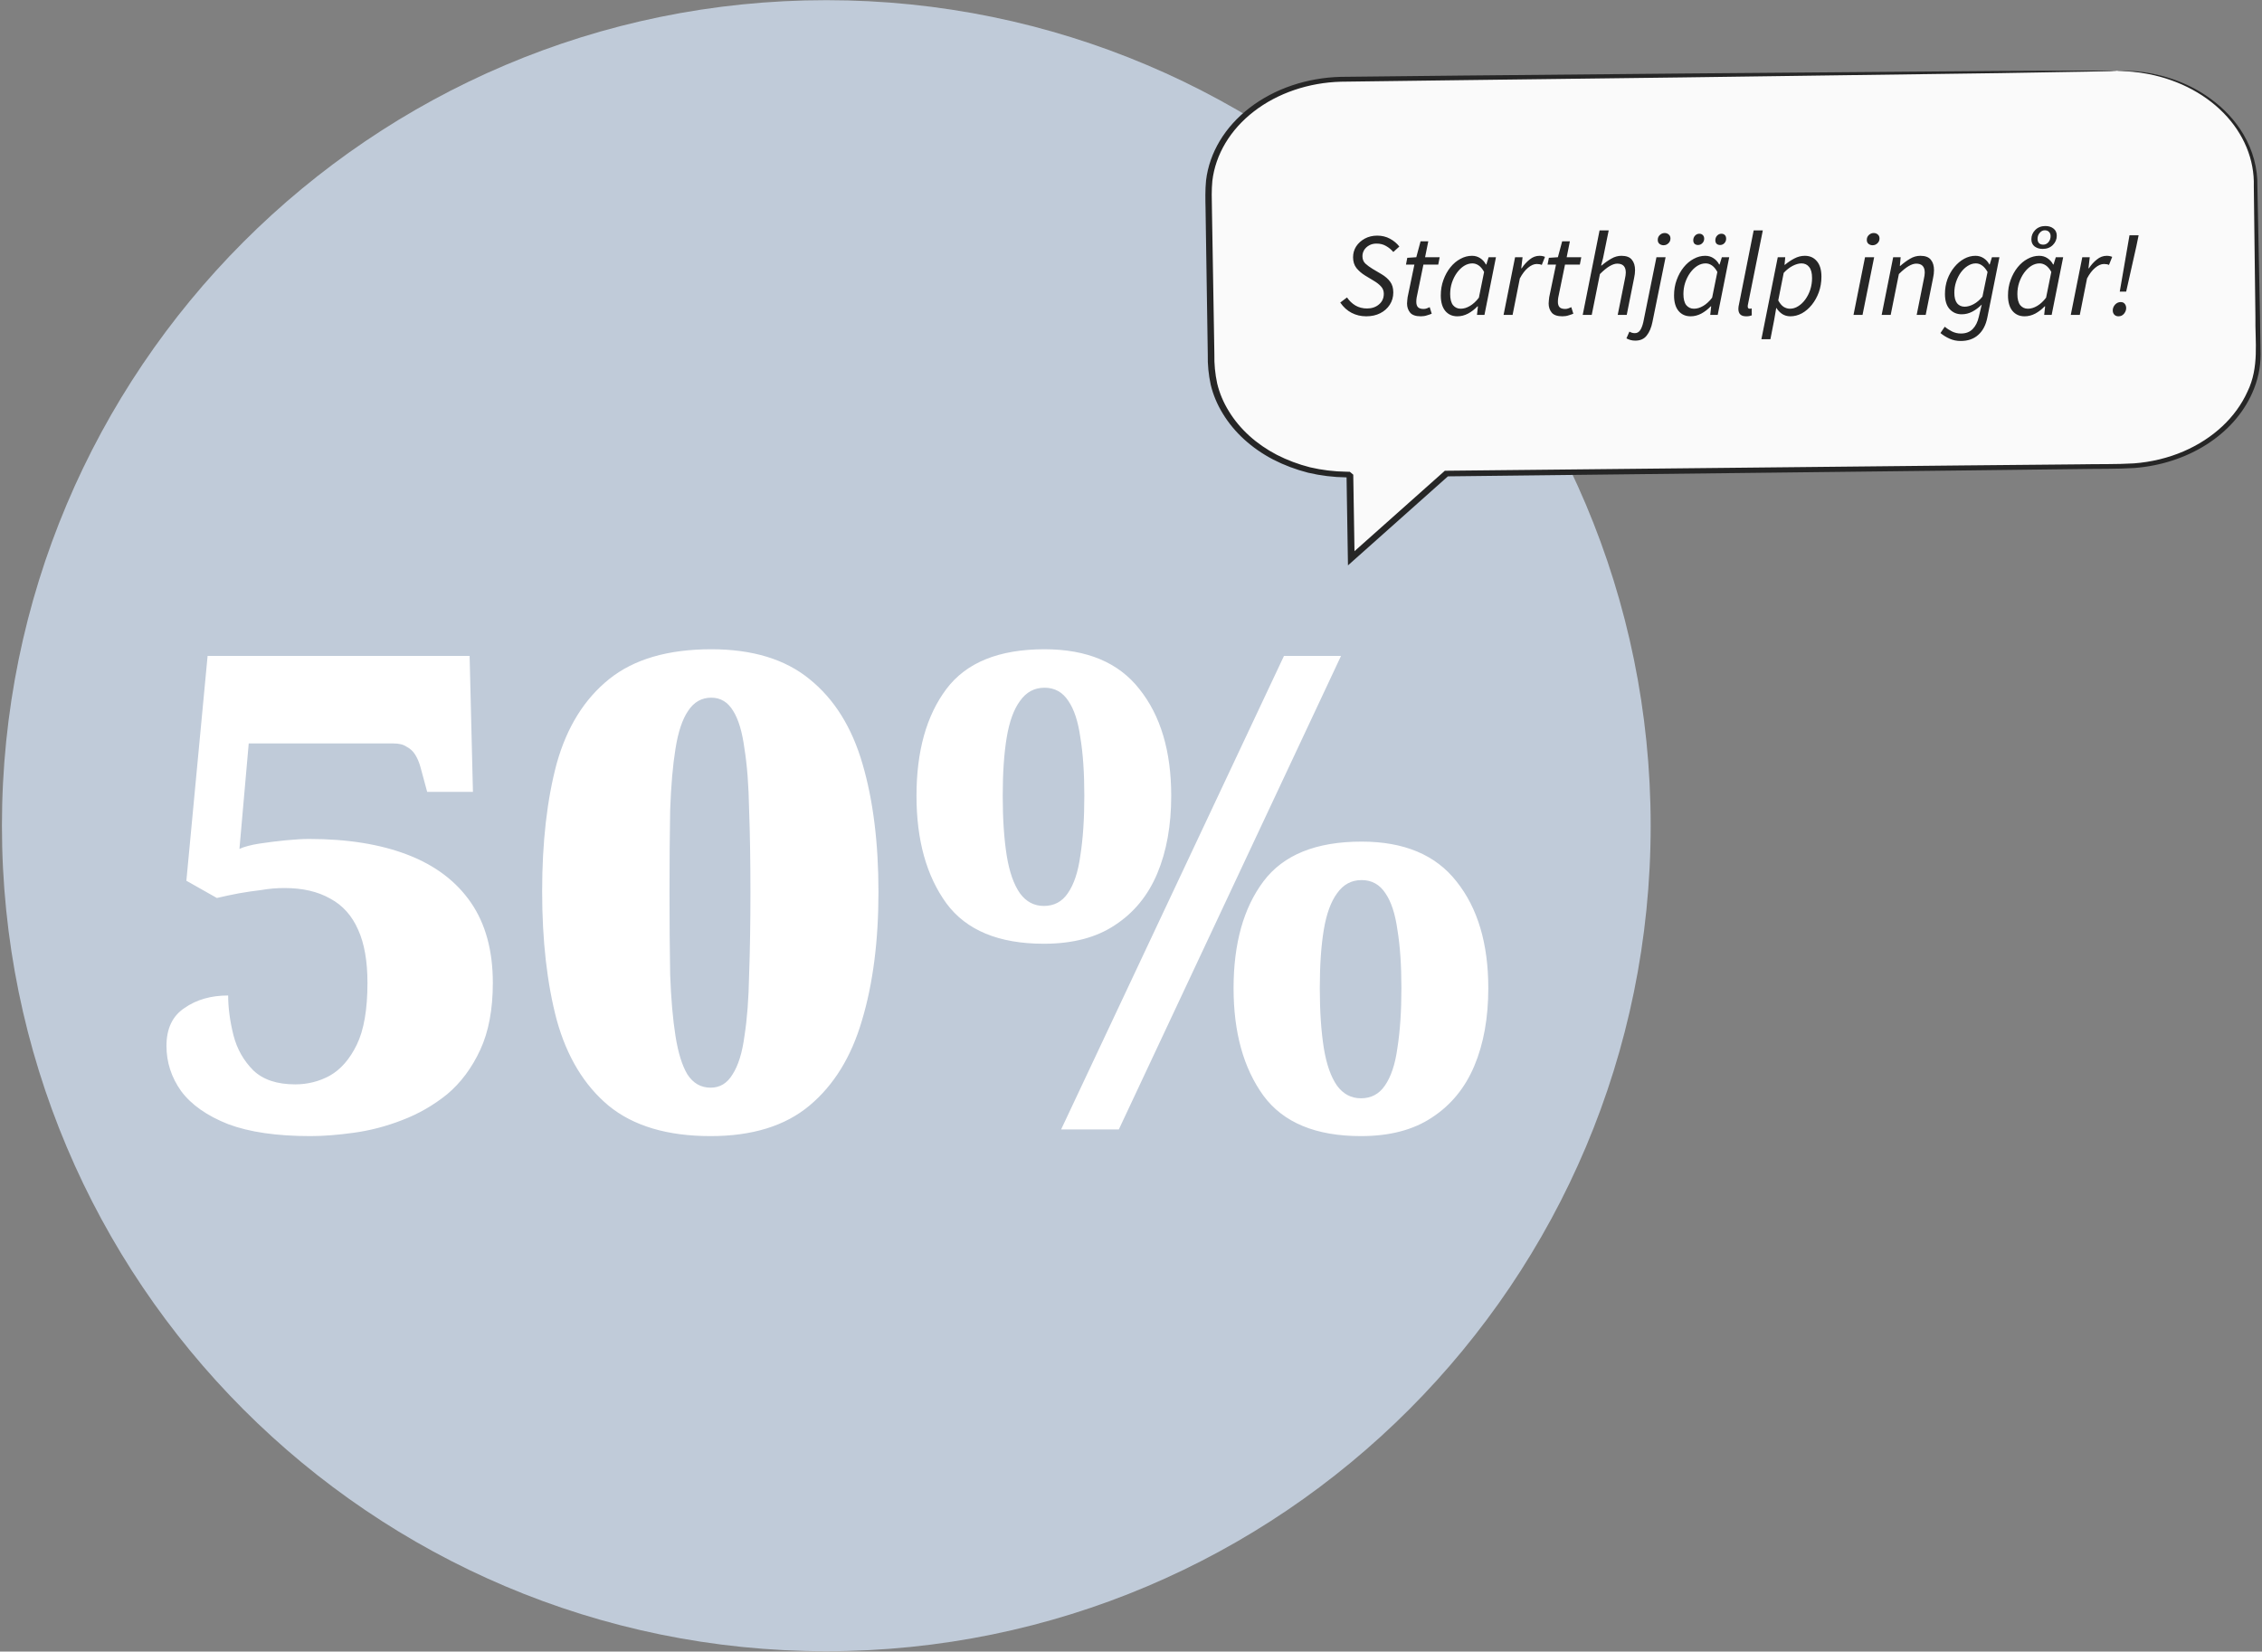 <svg xmlns="http://www.w3.org/2000/svg" width="682" height="498" viewBox="0 0 682 498" fill="none"><rect x="0" y="0" width="682" height="498" fill="#808080" stroke="none"/><path d="M249.131 0.051C111.82 0.051 0.583 111.563 0.583 248.968C0.583 386.373 111.82 497.894 249.131 497.894C386.443 497.894 497.681 386.382 497.681 248.968C497.681 111.554 386.34 0.051 249.131 0.051Z" fill="#DCECFF" fill-opacity="0.7"></path><path d="M93.592 342.572C83.458 342.572 75.192 341.372 68.792 338.972C62.392 336.439 57.658 333.106 54.592 328.972C51.658 324.839 50.192 320.306 50.192 315.372C50.192 310.172 51.992 306.372 55.592 303.972C59.192 301.439 63.592 300.172 68.792 300.172C68.792 303.906 69.325 307.906 70.392 312.172C71.458 316.306 73.458 319.839 76.392 322.772C79.325 325.572 83.525 326.972 88.992 326.972C92.725 326.972 96.192 326.106 99.392 324.372C102.725 322.506 105.458 319.372 107.592 314.972C109.725 310.572 110.792 304.372 110.792 296.372C110.792 289.839 109.858 284.506 107.992 280.372C106.125 276.106 103.325 272.972 99.592 270.972C95.858 268.839 91.258 267.772 85.792 267.772C83.392 267.772 81.058 267.972 78.792 268.372C76.525 268.639 74.258 268.972 71.992 269.372C69.858 269.772 67.658 270.239 65.392 270.772L56.192 265.572L62.592 197.772H141.592L142.592 238.772H128.792L126.792 231.372C126.392 229.906 125.858 228.639 125.192 227.572C124.525 226.506 123.658 225.706 122.592 225.172C121.658 224.506 120.325 224.172 118.592 224.172H74.992L72.192 255.972C73.658 255.306 75.658 254.772 78.192 254.372C80.858 253.972 83.525 253.639 86.192 253.372C88.992 253.106 91.325 252.972 93.192 252.972C104.792 252.972 114.725 254.572 122.992 257.772C131.258 260.972 137.592 265.772 141.992 272.172C146.392 278.572 148.592 286.639 148.592 296.372C148.592 304.372 147.325 311.106 144.792 316.572C142.258 322.039 138.925 326.506 134.792 329.972C130.658 333.306 126.125 335.906 121.192 337.772C116.392 339.639 111.525 340.906 106.592 341.572C101.792 342.239 97.458 342.572 93.592 342.572ZM214.259 342.572C201.192 342.572 190.925 339.506 183.459 333.372C176.125 327.239 170.925 318.639 167.859 307.572C164.925 296.506 163.459 283.572 163.459 268.772C163.459 253.972 164.925 241.106 167.859 230.172C170.925 219.239 176.192 210.772 183.659 204.772C191.125 198.772 201.392 195.772 214.459 195.772C226.859 195.772 236.725 198.772 244.059 204.772C251.525 210.772 256.859 219.306 260.059 230.372C263.259 241.306 264.859 254.172 264.859 268.972C264.859 283.772 263.192 296.706 259.859 307.772C256.659 318.706 251.392 327.239 244.059 333.372C236.725 339.506 226.792 342.572 214.259 342.572ZM214.259 327.972C217.059 327.972 219.259 326.639 220.859 323.972C222.592 321.306 223.792 317.439 224.459 312.372C225.259 307.306 225.725 301.172 225.859 293.972C226.125 286.639 226.259 278.306 226.259 268.972C226.259 259.639 226.125 251.372 225.859 244.172C225.725 236.839 225.259 230.706 224.459 225.772C223.792 220.706 222.659 216.906 221.059 214.372C219.459 211.706 217.259 210.372 214.459 210.372C211.525 210.372 209.192 211.706 207.459 214.372C205.725 216.906 204.459 220.706 203.659 225.772C202.859 230.706 202.325 236.839 202.059 244.172C201.925 251.372 201.859 259.639 201.859 268.972C201.859 278.306 201.925 286.639 202.059 293.972C202.325 301.172 202.859 307.306 203.659 312.372C204.459 317.439 205.659 321.306 207.259 323.972C208.992 326.639 211.325 327.972 214.259 327.972ZM319.926 340.572L387.126 197.772H404.326L337.326 340.572H319.926ZM314.726 284.572C301.126 284.572 291.326 280.506 285.326 272.372C279.326 264.106 276.326 253.306 276.326 239.972C276.326 226.506 279.326 215.772 285.326 207.772C291.326 199.772 301.193 195.772 314.926 195.772C327.726 195.772 337.259 199.772 343.526 207.772C349.926 215.772 353.126 226.506 353.126 239.972C353.126 248.906 351.726 256.706 348.926 263.372C346.126 270.039 341.859 275.239 336.126 278.972C330.526 282.706 323.393 284.572 314.726 284.572ZM314.726 273.172C317.793 273.172 320.193 271.906 321.926 269.372C323.793 266.706 325.059 262.906 325.726 257.972C326.526 252.906 326.926 246.906 326.926 239.972C326.926 233.039 326.526 227.172 325.726 222.372C325.059 217.572 323.859 213.906 322.126 211.372C320.393 208.706 317.993 207.372 314.926 207.372C311.859 207.372 309.393 208.706 307.526 211.372C305.659 213.906 304.326 217.572 303.526 222.372C302.726 227.172 302.326 233.039 302.326 239.972C302.326 246.906 302.726 252.906 303.526 257.972C304.326 262.906 305.659 266.706 307.526 269.372C309.393 271.906 311.793 273.172 314.726 273.172ZM410.326 342.572C396.726 342.572 386.926 338.506 380.926 330.372C374.926 322.106 371.926 311.306 371.926 297.972C371.926 284.506 374.926 273.772 380.926 265.772C386.926 257.772 396.793 253.772 410.526 253.772C423.326 253.772 432.859 257.772 439.126 265.772C445.526 273.772 448.726 284.506 448.726 297.972C448.726 306.906 447.326 314.706 444.526 321.372C441.726 328.039 437.459 333.239 431.726 336.972C426.126 340.706 418.993 342.572 410.326 342.572ZM410.326 331.172C413.393 331.172 415.793 329.906 417.526 327.372C419.393 324.706 420.659 320.906 421.326 315.972C422.126 310.906 422.526 304.906 422.526 297.972C422.526 291.039 422.126 285.172 421.326 280.372C420.659 275.572 419.459 271.906 417.726 269.372C415.993 266.706 413.593 265.372 410.526 265.372C407.459 265.372 404.993 266.706 403.126 269.372C401.259 271.906 399.926 275.572 399.126 280.372C398.326 285.172 397.926 291.039 397.926 297.972C397.926 304.906 398.326 310.906 399.126 315.972C399.926 320.906 401.259 324.706 403.126 327.372C404.993 329.906 407.393 331.172 410.326 331.172Z" fill="white"></path><path d="M638.24 21.345L405.077 23.878C399.658 23.936 394.305 24.873 389.326 26.635C384.346 28.396 379.837 30.948 376.055 34.143C372.274 37.339 369.294 41.116 367.287 45.26C365.279 49.404 364.283 53.832 364.355 58.292L365.179 109.622C365.251 114.083 366.389 118.488 368.529 122.586C370.669 126.685 373.769 130.396 377.652 133.508C381.535 136.62 386.125 139.073 391.16 140.725C396.194 142.377 401.575 143.197 406.994 143.138L407.389 168.368L436.08 142.82L640.146 140.606C645.565 140.547 650.918 139.61 655.897 137.848C660.877 136.087 665.386 133.536 669.168 130.34C672.949 127.144 675.929 123.367 677.936 119.223C679.944 115.08 680.94 110.651 680.868 106.191L680.048 54.861C679.903 45.853 675.417 37.263 667.577 30.977C659.737 24.692 649.184 21.227 638.24 21.345Z" fill="#FAFAFA"></path><path d="M638.24 21.345C638.24 21.345 638.911 21.312 640.236 21.326C642.2 21.326 644.159 21.461 646.095 21.731C653.633 22.768 660.665 25.529 666.387 29.699C670.549 32.703 673.942 36.359 676.367 40.455C679.264 45.355 680.718 50.747 680.612 56.195C680.841 67.766 681.101 80.957 681.401 95.577C681.456 99.235 681.514 102.984 681.574 106.824C681.588 110.824 680.727 114.794 679.034 118.544C676.315 124.68 671.54 130.057 665.261 134.052C658.983 138.046 651.458 140.495 643.558 141.115C638 141.463 632.552 141.326 626.911 141.44L592.196 141.856L436.111 143.641L436.849 143.372L408.166 168.923L406.419 170.482L406.383 168.361C406.348 166.089 406.308 163.641 406.269 161.183C406.216 158.008 406.165 154.842 406.115 151.686L406.04 146.956L406.004 144.599L405.985 143.424V143.274C406.45 143.599 404.947 142.346 407.022 143.963H406.655L405.925 143.943C402.029 143.893 398.158 143.421 394.411 142.541C390.715 141.596 387.182 140.266 383.898 138.583C377.402 135.2 372.15 130.423 368.71 124.765C366.997 121.991 365.758 119.036 365.029 115.983C364.377 112.97 364.083 109.912 364.15 106.853C363.966 94.875 363.786 83.12 363.609 71.587C363.567 68.707 363.524 65.841 363.479 62.99C363.42 60.156 363.345 57.305 363.629 54.406C364.636 46.026 369.316 38.235 376.793 32.487C384.27 26.739 394.034 23.428 404.261 23.173L441.137 22.78L507.304 22.166L603.108 21.394L629.144 21.27H635.917C637.444 21.27 638.229 21.332 638.229 21.332C638.229 21.332 637.44 21.397 635.921 21.442L629.148 21.601L603.112 22.043L507.312 23.342L441.153 24.163L404.308 24.637C394.536 24.9 385.213 28.079 378.078 33.581C370.942 39.084 366.481 46.533 365.526 54.542C365.262 57.263 365.333 60.088 365.4 62.951C365.467 65.815 365.499 68.665 365.546 71.545C365.738 83.067 365.935 94.822 366.138 106.811C366.073 109.769 366.357 112.725 366.986 115.639C367.684 118.544 368.867 121.357 370.501 123.995C373.778 129.38 378.78 133.925 384.967 137.141C388.092 138.743 391.454 140.008 394.971 140.904C398.536 141.74 402.219 142.188 405.925 142.235L406.624 142.255H406.971C409.05 143.966 407.551 142.813 408.016 143.229V143.378L408.036 144.554L408.075 146.914L408.15 151.641C408.203 154.797 408.254 157.962 408.304 161.138C408.344 163.595 408.383 166.05 408.419 168.316L406.636 167.754L435.33 142.209L435.626 141.943H436.068L592.153 140.339L626.867 140.015C632.453 139.901 638.091 140.044 643.384 139.722C648.622 139.329 653.714 138.095 658.375 136.089C667.266 132.252 674.119 125.843 677.614 118.096C681.235 110.704 679.878 102.863 680.016 95.571C679.839 80.961 679.677 67.76 679.531 56.188C679.767 48.151 676.529 40.305 670.393 34.048C664.258 27.792 655.623 23.531 646.028 22.023C644.113 21.722 642.175 21.536 640.229 21.465C638.915 21.42 638.24 21.345 638.24 21.345Z" fill="#262626"></path><path d="M411.926 95.377C410.328 95.377 408.861 95.031 407.525 94.34C406.19 93.648 405.045 92.611 404.091 91.227L406.13 89.689C406.822 90.714 407.668 91.525 408.67 92.121C409.696 92.718 410.864 93.016 412.176 93.016C413.607 93.016 414.8 92.611 415.754 91.8C416.731 90.989 417.22 89.915 417.22 88.58C417.22 87.721 416.946 86.994 416.398 86.397C415.873 85.801 415.169 85.241 414.287 84.716L411.568 83.07C410.566 82.45 409.708 81.711 408.992 80.852C408.3 79.97 407.955 78.873 407.955 77.561C407.955 76.369 408.265 75.284 408.885 74.306C409.529 73.328 410.399 72.541 411.496 71.945C412.593 71.348 413.846 71.05 415.253 71.05C416.66 71.05 417.936 71.36 419.081 71.98C420.225 72.6 421.168 73.387 421.907 74.341L420.082 75.987C419.486 75.272 418.771 74.675 417.936 74.198C417.101 73.697 416.135 73.447 415.038 73.447C414.156 73.447 413.392 73.638 412.748 74.019C412.128 74.377 411.639 74.842 411.282 75.415C410.948 75.987 410.781 76.595 410.781 77.239C410.781 78.145 411.067 78.885 411.639 79.457C412.236 80.006 412.963 80.542 413.822 81.067L416.541 82.677C417.662 83.345 418.532 84.108 419.152 84.967C419.772 85.801 420.082 86.874 420.082 88.186C420.082 89.57 419.725 90.81 419.009 91.907C418.317 92.98 417.363 93.827 416.147 94.447C414.931 95.067 413.524 95.377 411.926 95.377ZM428.377 95.377C426.851 95.377 425.777 95.007 425.157 94.268C424.537 93.505 424.227 92.587 424.227 91.513C424.227 91.156 424.251 90.822 424.299 90.512C424.346 90.202 424.382 89.892 424.406 89.582L426.445 79.779H423.905L424.299 77.74L427.018 77.561L428.306 72.767H430.631L429.665 77.561H434.065L433.636 79.779H429.164L427.125 89.725C427.053 90.154 427.018 90.583 427.018 91.013C427.018 91.728 427.185 92.265 427.519 92.622C427.852 92.98 428.425 93.159 429.236 93.159C429.57 93.159 429.892 93.099 430.202 92.98C430.512 92.861 430.798 92.742 431.06 92.622L431.668 94.59C431.287 94.757 430.81 94.924 430.237 95.091C429.689 95.282 429.069 95.377 428.377 95.377ZM439.412 95.377C437.886 95.377 436.669 94.84 435.763 93.767C434.857 92.67 434.404 91.108 434.404 89.081C434.404 87.411 434.666 85.861 435.191 84.43C435.715 82.975 436.419 81.699 437.301 80.602C438.184 79.505 439.185 78.658 440.306 78.062C441.427 77.442 442.596 77.132 443.812 77.132C444.742 77.132 445.565 77.37 446.281 77.847C447.02 78.324 447.593 78.956 447.998 79.743H448.141L448.821 77.561H451.039L447.569 94.948H445.315L445.601 92.372H445.458C444.623 93.254 443.681 93.982 442.632 94.554C441.582 95.103 440.509 95.377 439.412 95.377ZM440.414 93.088C441.32 93.088 442.238 92.813 443.168 92.265C444.122 91.716 445.029 90.881 445.887 89.76L447.461 81.997C446.961 81.091 446.412 80.435 445.816 80.03C445.219 79.624 444.587 79.421 443.92 79.421C443.061 79.421 442.226 79.672 441.415 80.173C440.628 80.674 439.913 81.365 439.269 82.248C438.649 83.106 438.148 84.096 437.766 85.217C437.409 86.314 437.23 87.459 437.23 88.651C437.23 90.154 437.516 91.275 438.088 92.014C438.685 92.73 439.46 93.088 440.414 93.088ZM453.332 94.948L456.803 77.561H459.056L458.663 80.888H458.806C459.498 79.839 460.297 78.956 461.203 78.241C462.109 77.501 463.099 77.132 464.172 77.132C464.768 77.132 465.317 77.239 465.818 77.454L464.852 79.886C464.47 79.696 463.969 79.6 463.349 79.6C462.491 79.6 461.608 79.982 460.702 80.745C459.796 81.484 458.973 82.558 458.234 83.965L456.051 94.948H453.332ZM471.069 95.377C469.543 95.377 468.47 95.007 467.85 94.268C467.23 93.505 466.92 92.587 466.92 91.513C466.92 91.156 466.943 90.822 466.991 90.512C467.039 90.202 467.075 89.892 467.098 89.582L469.138 79.779H466.598L466.991 77.74L469.71 77.561L470.998 72.767H473.323L472.357 77.561H476.758L476.328 79.779H471.856L469.817 89.725C469.746 90.154 469.71 90.583 469.71 91.013C469.71 91.728 469.877 92.265 470.211 92.622C470.545 92.98 471.117 93.159 471.928 93.159C472.262 93.159 472.584 93.099 472.894 92.98C473.204 92.861 473.49 92.742 473.753 92.622L474.361 94.59C473.979 94.757 473.502 94.924 472.93 95.091C472.381 95.282 471.761 95.377 471.069 95.377ZM477.194 94.948L482.274 69.476H485.029L483.311 77.883L482.739 80.065H482.882C483.86 79.231 484.838 78.539 485.816 77.99C486.794 77.418 487.807 77.132 488.857 77.132C490.335 77.132 491.385 77.525 492.005 78.312C492.649 79.076 492.971 80.125 492.971 81.461C492.971 82.2 492.875 82.999 492.684 83.858L490.466 94.948H487.748L489.894 84.215C489.989 83.738 490.061 83.357 490.109 83.07C490.156 82.784 490.18 82.486 490.18 82.176C490.18 80.387 489.322 79.493 487.604 79.493C486.937 79.493 486.173 79.743 485.315 80.244C484.456 80.745 483.478 81.544 482.381 82.641L479.913 94.948H477.194ZM493.058 102.711C492.509 102.711 492.032 102.651 491.627 102.532C491.198 102.413 490.78 102.246 490.375 102.031L491.269 99.992C491.508 100.135 491.746 100.242 491.985 100.314C492.223 100.409 492.533 100.457 492.915 100.457C493.583 100.457 494.119 100.159 494.525 99.563C494.906 98.99 495.216 98.191 495.455 97.166L499.426 77.561H502.18L498.209 97.13C497.876 98.799 497.303 100.147 496.492 101.173C495.705 102.198 494.56 102.711 493.058 102.711ZM501.572 73.948C501.119 73.948 500.714 73.817 500.356 73.554C499.998 73.268 499.819 72.863 499.819 72.338C499.819 71.742 500.022 71.253 500.428 70.871C500.857 70.466 501.346 70.263 501.894 70.263C502.371 70.263 502.777 70.406 503.111 70.692C503.468 70.979 503.647 71.384 503.647 71.909C503.647 72.505 503.433 72.994 503.003 73.376C502.598 73.757 502.121 73.948 501.572 73.948ZM509.739 95.377C508.213 95.377 506.996 94.84 506.09 93.767C505.184 92.67 504.731 91.108 504.731 89.081C504.731 87.411 504.993 85.861 505.518 84.43C506.042 82.975 506.746 81.699 507.628 80.602C508.511 79.505 509.512 78.658 510.633 78.062C511.754 77.442 512.923 77.132 514.139 77.132C515.07 77.132 515.892 77.37 516.608 77.847C517.347 78.324 517.92 78.956 518.325 79.743H518.468L519.148 77.561H521.366L517.896 94.948H515.642L515.928 92.372H515.785C514.95 93.254 514.008 93.982 512.959 94.554C511.909 95.103 510.836 95.377 509.739 95.377ZM510.741 93.088C511.647 93.088 512.565 92.813 513.495 92.265C514.449 91.716 515.356 90.881 516.214 89.76L517.788 81.997C517.288 81.091 516.739 80.435 516.143 80.03C515.547 79.624 514.914 79.421 514.247 79.421C513.388 79.421 512.553 79.672 511.742 80.173C510.955 80.674 510.24 81.365 509.596 82.248C508.976 83.106 508.475 84.096 508.093 85.217C507.736 86.314 507.557 87.459 507.557 88.651C507.557 90.154 507.843 91.275 508.415 92.014C509.012 92.73 509.787 93.088 510.741 93.088ZM511.957 73.876C511.552 73.876 511.206 73.757 510.92 73.519C510.657 73.256 510.526 72.898 510.526 72.445C510.526 71.897 510.705 71.432 511.063 71.05C511.42 70.668 511.85 70.478 512.351 70.478C512.78 70.478 513.126 70.609 513.388 70.871C513.674 71.134 513.817 71.503 513.817 71.98C513.817 72.505 513.627 72.958 513.245 73.34C512.887 73.697 512.458 73.876 511.957 73.876ZM518.611 73.876C518.206 73.876 517.86 73.757 517.574 73.519C517.311 73.256 517.18 72.898 517.18 72.445C517.18 71.897 517.359 71.432 517.717 71.05C518.075 70.668 518.504 70.478 519.005 70.478C519.434 70.478 519.78 70.609 520.042 70.871C520.305 71.134 520.436 71.503 520.436 71.98C520.436 72.505 520.257 72.958 519.899 73.34C519.541 73.697 519.112 73.876 518.611 73.876ZM526.45 95.377C524.9 95.377 524.124 94.626 524.124 93.123C524.124 92.718 524.196 92.217 524.339 91.621L528.739 69.476H531.494L527.022 91.764C526.998 91.931 526.975 92.074 526.951 92.193C526.951 92.288 526.951 92.372 526.951 92.444C526.951 92.873 527.153 93.088 527.559 93.088C527.63 93.088 527.702 93.088 527.774 93.088C527.845 93.064 527.964 93.028 528.131 92.98L528.167 95.091C527.929 95.186 527.678 95.258 527.416 95.305C527.153 95.353 526.831 95.377 526.45 95.377ZM531.067 102.282L536.003 77.561H538.257L538.043 79.851H538.15C539.032 79.111 539.974 78.479 540.976 77.955C542.002 77.406 543.063 77.132 544.16 77.132C545.687 77.132 546.903 77.68 547.809 78.778C548.715 79.851 549.169 81.401 549.169 83.428C549.169 85.098 548.906 86.66 548.382 88.115C547.857 89.546 547.153 90.81 546.271 91.907C545.388 93.004 544.387 93.863 543.266 94.483C542.145 95.079 540.988 95.377 539.796 95.377C538.889 95.377 538.078 95.15 537.363 94.697C536.647 94.22 536.063 93.612 535.61 92.873H535.538L534.894 96.593L533.785 102.282H531.067ZM539.688 93.088C540.547 93.088 541.37 92.837 542.157 92.336C542.968 91.835 543.683 91.156 544.303 90.297C544.947 89.415 545.448 88.425 545.806 87.328C546.164 86.207 546.342 85.038 546.342 83.822C546.342 82.343 546.056 81.246 545.484 80.531C544.911 79.791 544.136 79.421 543.158 79.421C542.348 79.421 541.453 79.672 540.475 80.173C539.521 80.674 538.627 81.377 537.792 82.283L536.147 90.583C536.624 91.466 537.16 92.11 537.756 92.515C538.377 92.897 539.02 93.088 539.688 93.088ZM558.84 94.948L562.311 77.561H565.065L561.559 94.948H558.84ZM564.6 73.948C564.147 73.948 563.742 73.817 563.384 73.554C563.026 73.268 562.847 72.863 562.847 72.338C562.847 71.742 563.05 71.253 563.455 70.871C563.885 70.466 564.374 70.263 564.922 70.263C565.399 70.263 565.805 70.406 566.139 70.692C566.496 70.979 566.675 71.384 566.675 71.909C566.675 72.505 566.46 72.994 566.031 73.376C565.626 73.757 565.149 73.948 564.6 73.948ZM567.33 94.948L570.8 77.561H573.054L572.804 80.173H572.947C573.924 79.314 574.902 78.599 575.88 78.026C576.858 77.43 577.895 77.132 578.993 77.132C580.471 77.132 581.521 77.525 582.141 78.312C582.785 79.076 583.107 80.125 583.107 81.461C583.107 82.2 583.011 82.999 582.821 83.858L580.602 94.948H577.884L580.03 84.215C580.125 83.738 580.197 83.357 580.245 83.07C580.292 82.784 580.316 82.486 580.316 82.176C580.316 80.387 579.458 79.493 577.74 79.493C577.073 79.493 576.309 79.743 575.451 80.244C574.592 80.745 573.614 81.544 572.517 82.641L570.049 94.948H567.33ZM591.134 102.818C589.966 102.818 588.869 102.592 587.843 102.139C586.817 101.685 585.887 101.113 585.053 100.421L586.34 98.525C587.008 99.074 587.748 99.551 588.558 99.956C589.393 100.362 590.288 100.564 591.242 100.564C592.72 100.564 593.901 100.111 594.783 99.205C595.666 98.299 596.274 97.082 596.608 95.556L597.502 91.835C596.596 92.742 595.642 93.457 594.64 93.982C593.639 94.507 592.577 94.769 591.456 94.769C590.001 94.769 588.797 94.256 587.843 93.231C586.889 92.205 586.412 90.679 586.412 88.651C586.412 87.053 586.662 85.563 587.163 84.18C587.688 82.796 588.38 81.58 589.238 80.531C590.121 79.457 591.11 78.623 592.208 78.026C593.305 77.43 594.437 77.132 595.606 77.132C596.512 77.132 597.335 77.37 598.075 77.847C598.814 78.324 599.386 78.956 599.792 79.743H599.899L600.579 77.561H602.833L599.184 95.771C598.73 98.036 597.812 99.777 596.429 100.994C595.07 102.21 593.305 102.818 591.134 102.818ZM592.351 92.479C593.185 92.479 594.08 92.229 595.034 91.728C596.012 91.203 596.906 90.44 597.717 89.438L599.255 81.997C598.73 81.091 598.17 80.435 597.574 80.03C597.001 79.624 596.381 79.421 595.713 79.421C594.879 79.421 594.068 79.672 593.281 80.173C592.518 80.65 591.826 81.306 591.206 82.14C590.61 82.975 590.133 83.917 589.775 84.967C589.417 86.016 589.238 87.113 589.238 88.258C589.238 89.665 589.512 90.726 590.061 91.442C590.633 92.133 591.397 92.479 592.351 92.479ZM610.426 95.377C608.9 95.377 607.683 94.84 606.777 93.767C605.871 92.67 605.417 91.108 605.417 89.081C605.417 87.411 605.68 85.861 606.204 84.43C606.729 82.975 607.433 81.699 608.315 80.602C609.198 79.505 610.199 78.658 611.32 78.062C612.441 77.442 613.61 77.132 614.826 77.132C615.756 77.132 616.579 77.37 617.295 77.847C618.034 78.324 618.606 78.956 619.012 79.743H619.155L619.835 77.561H622.053L618.583 94.948H616.329L616.615 92.372H616.472C615.637 93.254 614.695 93.982 613.646 94.554C612.596 95.103 611.523 95.377 610.426 95.377ZM611.428 93.088C612.334 93.088 613.252 92.813 614.182 92.265C615.136 91.716 616.043 90.881 616.901 89.76L618.475 81.997C617.974 81.091 617.426 80.435 616.83 80.03C616.233 79.624 615.601 79.421 614.934 79.421C614.075 79.421 613.24 79.672 612.429 80.173C611.642 80.674 610.927 81.365 610.283 82.248C609.663 83.106 609.162 84.096 608.78 85.217C608.423 86.314 608.244 87.459 608.244 88.651C608.244 90.154 608.53 91.275 609.102 92.014C609.698 92.73 610.474 93.088 611.428 93.088ZM615.864 75.057C614.91 75.057 614.099 74.806 613.431 74.306C612.787 73.805 612.465 73.077 612.465 72.123C612.465 71.05 612.859 70.12 613.646 69.333C614.433 68.546 615.446 68.152 616.687 68.152C617.664 68.152 618.475 68.403 619.119 68.904C619.787 69.404 620.121 70.132 620.121 71.086C620.121 72.159 619.727 73.089 618.94 73.876C618.153 74.663 617.128 75.057 615.864 75.057ZM616.043 73.769C616.663 73.769 617.187 73.519 617.617 73.018C618.046 72.493 618.261 71.885 618.261 71.193C618.261 70.692 618.106 70.275 617.796 69.941C617.485 69.607 617.056 69.44 616.508 69.44C615.911 69.44 615.399 69.703 614.969 70.227C614.54 70.728 614.325 71.324 614.325 72.016C614.325 72.541 614.468 72.97 614.755 73.304C615.065 73.614 615.494 73.769 616.043 73.769ZM624.346 94.948L627.816 77.561H630.07L629.677 80.888H629.82C630.511 79.839 631.31 78.956 632.217 78.241C633.123 77.501 634.113 77.132 635.186 77.132C635.782 77.132 636.331 77.239 636.832 77.454L635.866 79.886C635.484 79.696 634.983 79.6 634.363 79.6C633.505 79.6 632.622 79.982 631.716 80.745C630.81 81.484 629.987 82.558 629.247 83.965L627.065 94.948H624.346ZM639.114 87.936L642.048 70.943H644.802L644.123 74.234L641.046 87.936H639.114ZM638.721 95.377C638.196 95.377 637.778 95.21 637.468 94.876C637.158 94.542 637.003 94.113 637.003 93.588C637.003 92.968 637.23 92.396 637.683 91.871C638.16 91.346 638.732 91.084 639.4 91.084C639.949 91.084 640.354 91.263 640.617 91.621C640.903 91.955 641.046 92.384 641.046 92.909C641.046 93.505 640.831 94.065 640.402 94.59C639.973 95.115 639.412 95.377 638.721 95.377Z" fill="#262626"></path></svg>